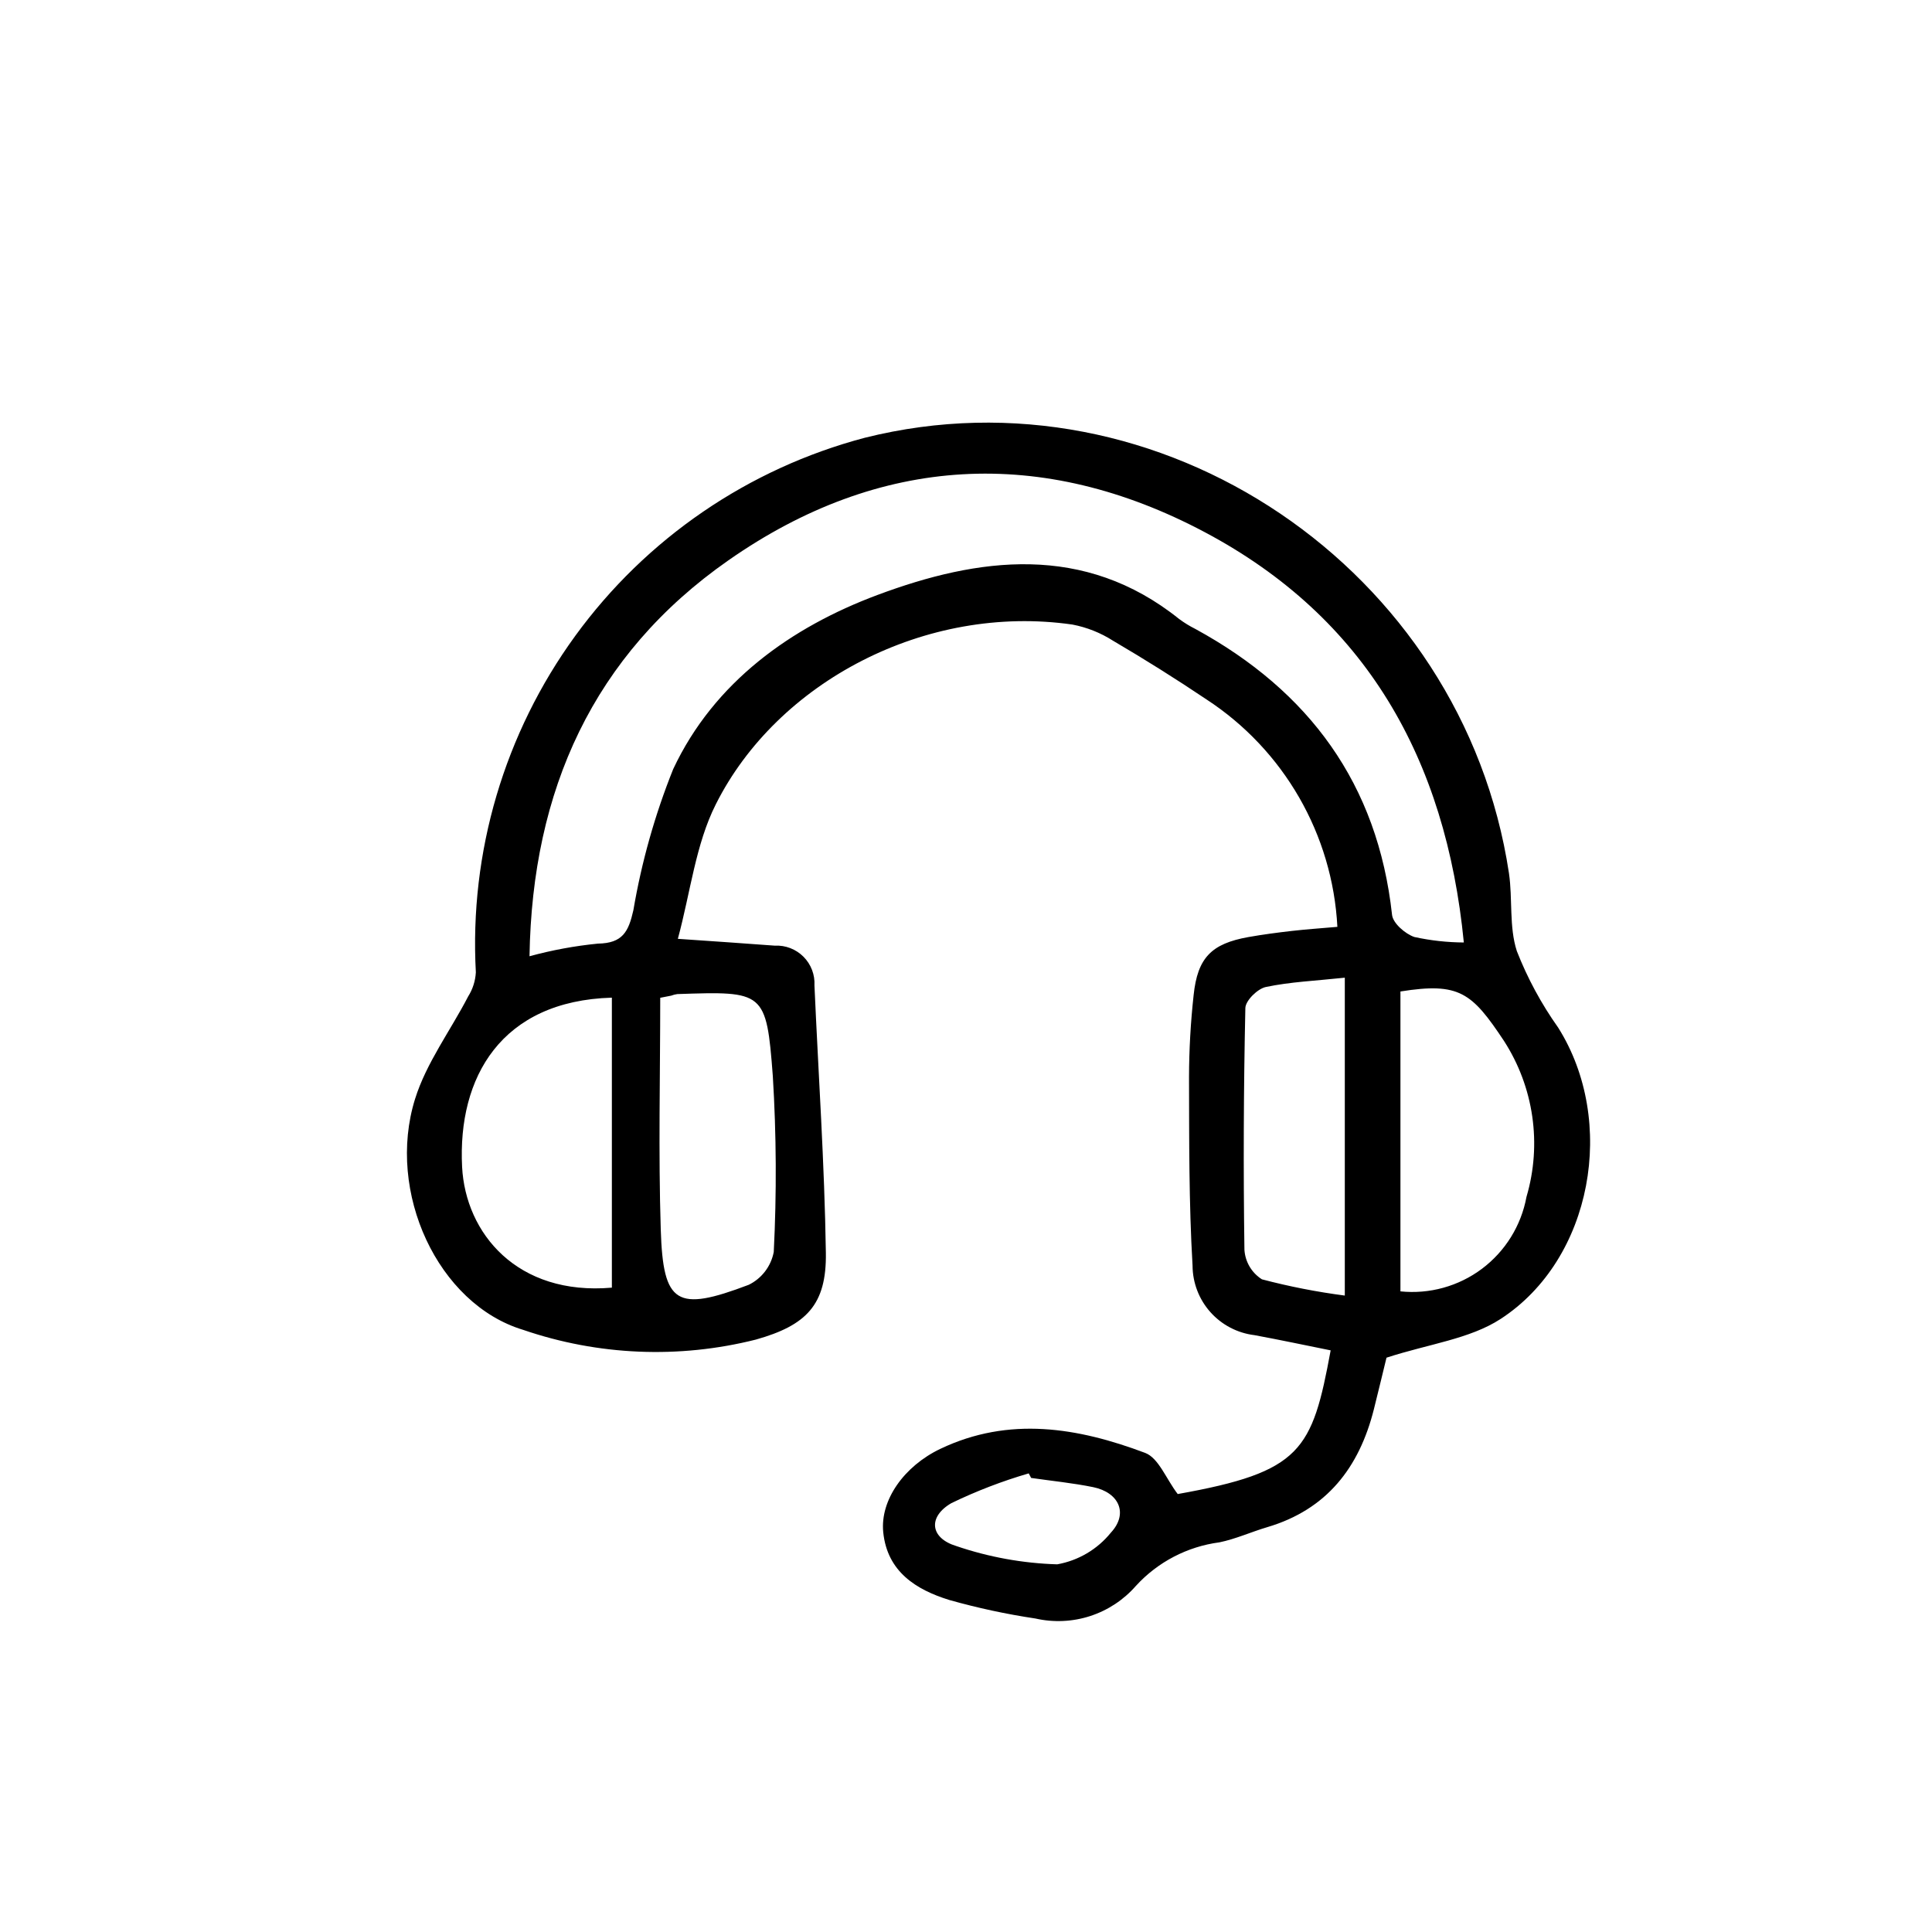 <?xml version="1.0" encoding="UTF-8"?>
<!-- Uploaded to: SVG Repo, www.svgrepo.com, Generator: SVG Repo Mixer Tools -->
<svg fill="#000000" width="800px" height="800px" version="1.1" viewBox="144 144 512 512" xmlns="http://www.w3.org/2000/svg">
 <path d="m323.64 392.8c9.738 0.68 17.719 1.199 25.695 1.809 2.836-0.145 5.598 0.926 7.602 2.938s3.059 4.781 2.902 7.617c1.043 23.609 2.672 47.211 3.023 70.836 0.215 13.809-5.188 19.242-18.559 23.008h-0.004c-20.379 5.137-41.812 4.234-61.691-2.594-22.527-6.812-36.324-36.461-28.613-61.18 2.988-9.574 9.367-18.078 14.062-27.145h-0.004c1.223-1.926 1.926-4.133 2.051-6.41-1.738-31.867 7.566-63.359 26.344-89.168 18.777-25.809 45.879-44.352 76.738-52.5 78.148-19.574 158.51 34.691 170.7 115.38 1.008 6.848 0 14.219 2.09 20.656 2.812 7.176 6.484 13.977 10.945 20.262 15.617 24.777 9.145 61.391-15.254 77.234-8.195 5.32-19.02 6.606-30.23 10.258-0.727 2.977-2.016 8.359-3.356 13.719-3.883 15.391-12.469 26.527-28.242 31.191-4.262 1.266-8.379 3.148-12.707 4.031v-0.004c-8.492 1.125-16.316 5.207-22.098 11.527-3.246 3.715-7.434 6.477-12.121 8.004-4.691 1.523-9.703 1.746-14.512 0.652-7.703-1.152-15.324-2.793-22.82-4.906-8.82-2.727-16.453-7.512-17.512-17.945-0.867-8.516 5.512-17.512 15.113-22.102 18.254-8.711 36.5-5.633 54.289 1.062 3.566 1.34 5.543 6.852 8.637 10.906 32.828-5.856 35.629-11.523 40.531-38.078-6.727-1.352-13.441-2.785-20.199-4.031-4.508-0.547-8.664-2.719-11.684-6.113-3.019-3.391-4.695-7.769-4.715-12.312-0.977-16.625-0.891-33.336-0.938-50.012 0.02-7.238 0.43-14.469 1.219-21.664 1.039-9.926 4.731-13.648 14.52-15.395 3.836-0.684 7.703-1.188 11.586-1.633 3.883-0.441 7.637-0.691 11.992-1.074-1.281-24.484-14.18-46.887-34.711-60.285-8.086-5.43-16.34-10.613-24.754-15.547-3.277-2.094-6.926-3.547-10.746-4.277-38.891-5.598-78.273 15.242-94.516 47.641-5.34 10.598-6.688 23.195-10.055 35.645zm-39.297 4.613c5.93-1.621 11.98-2.738 18.098-3.344 6.551-0.105 8.121-3.129 9.41-8.848 2.18-12.812 5.719-25.355 10.559-37.414 10.848-23.105 31.316-37.605 54.062-46.109 26.703-9.984 54.824-13.871 80.039 6.363h0.004c1.344 0.996 2.773 1.871 4.266 2.617 30.172 16.465 48.336 41.086 52.129 75.781 0.242 2.215 3.492 5.039 5.918 5.859h0.004c4.305 0.938 8.695 1.422 13.098 1.449-4.766-48.688-25.988-86.082-68.645-108.73-43.023-22.848-86.191-20.547-126.25 7.457-35.836 25.027-52.004 60.977-52.711 104.92zm21.809 10.977c-29.316 0.852-40.898 21.098-39.691 44.84 0.902 17.609 14.609 34.195 39.691 32.012zm15.738-0.535-2.922 0.57c0 20.484-0.504 40.98 0.141 61.465 0.625 19.758 4.188 21.855 23.281 14.609l0.004 0.004c3.473-1.691 5.941-4.926 6.66-8.723 0.781-15.531 0.699-31.09-0.25-46.613-1.707-22.535-2.289-22.496-25.32-21.723-0.551 0.074-1.09 0.211-1.605 0.414zm193.24 78.371c7.695 0.793 15.41-1.344 21.602-5.984 6.188-4.644 10.402-11.445 11.801-19.055 4.129-14.008 1.941-29.113-5.988-41.375-8.488-12.773-11.812-15.547-27.414-13.059zm-14.742-83.129c-7.859 0.836-14.508 1.113-20.93 2.469-2.188 0.457-5.387 3.606-5.426 5.586-0.465 21.34-0.547 42.688-0.246 64.039 0.199 3.207 1.922 6.125 4.637 7.844 7.223 1.902 14.559 3.34 21.965 4.305zm-83.129 132.56-0.637-1.195h0.004c-7.039 2.051-13.891 4.688-20.492 7.879-6.301 3.652-5.644 9.27 1.281 11.371 8.629 2.945 17.645 4.578 26.758 4.852 5.602-0.996 10.656-3.981 14.23-8.406 4.695-5.074 2.137-10.645-4.707-12.051-5.434-1.105-10.965-1.645-16.453-2.441z"/>
</svg>